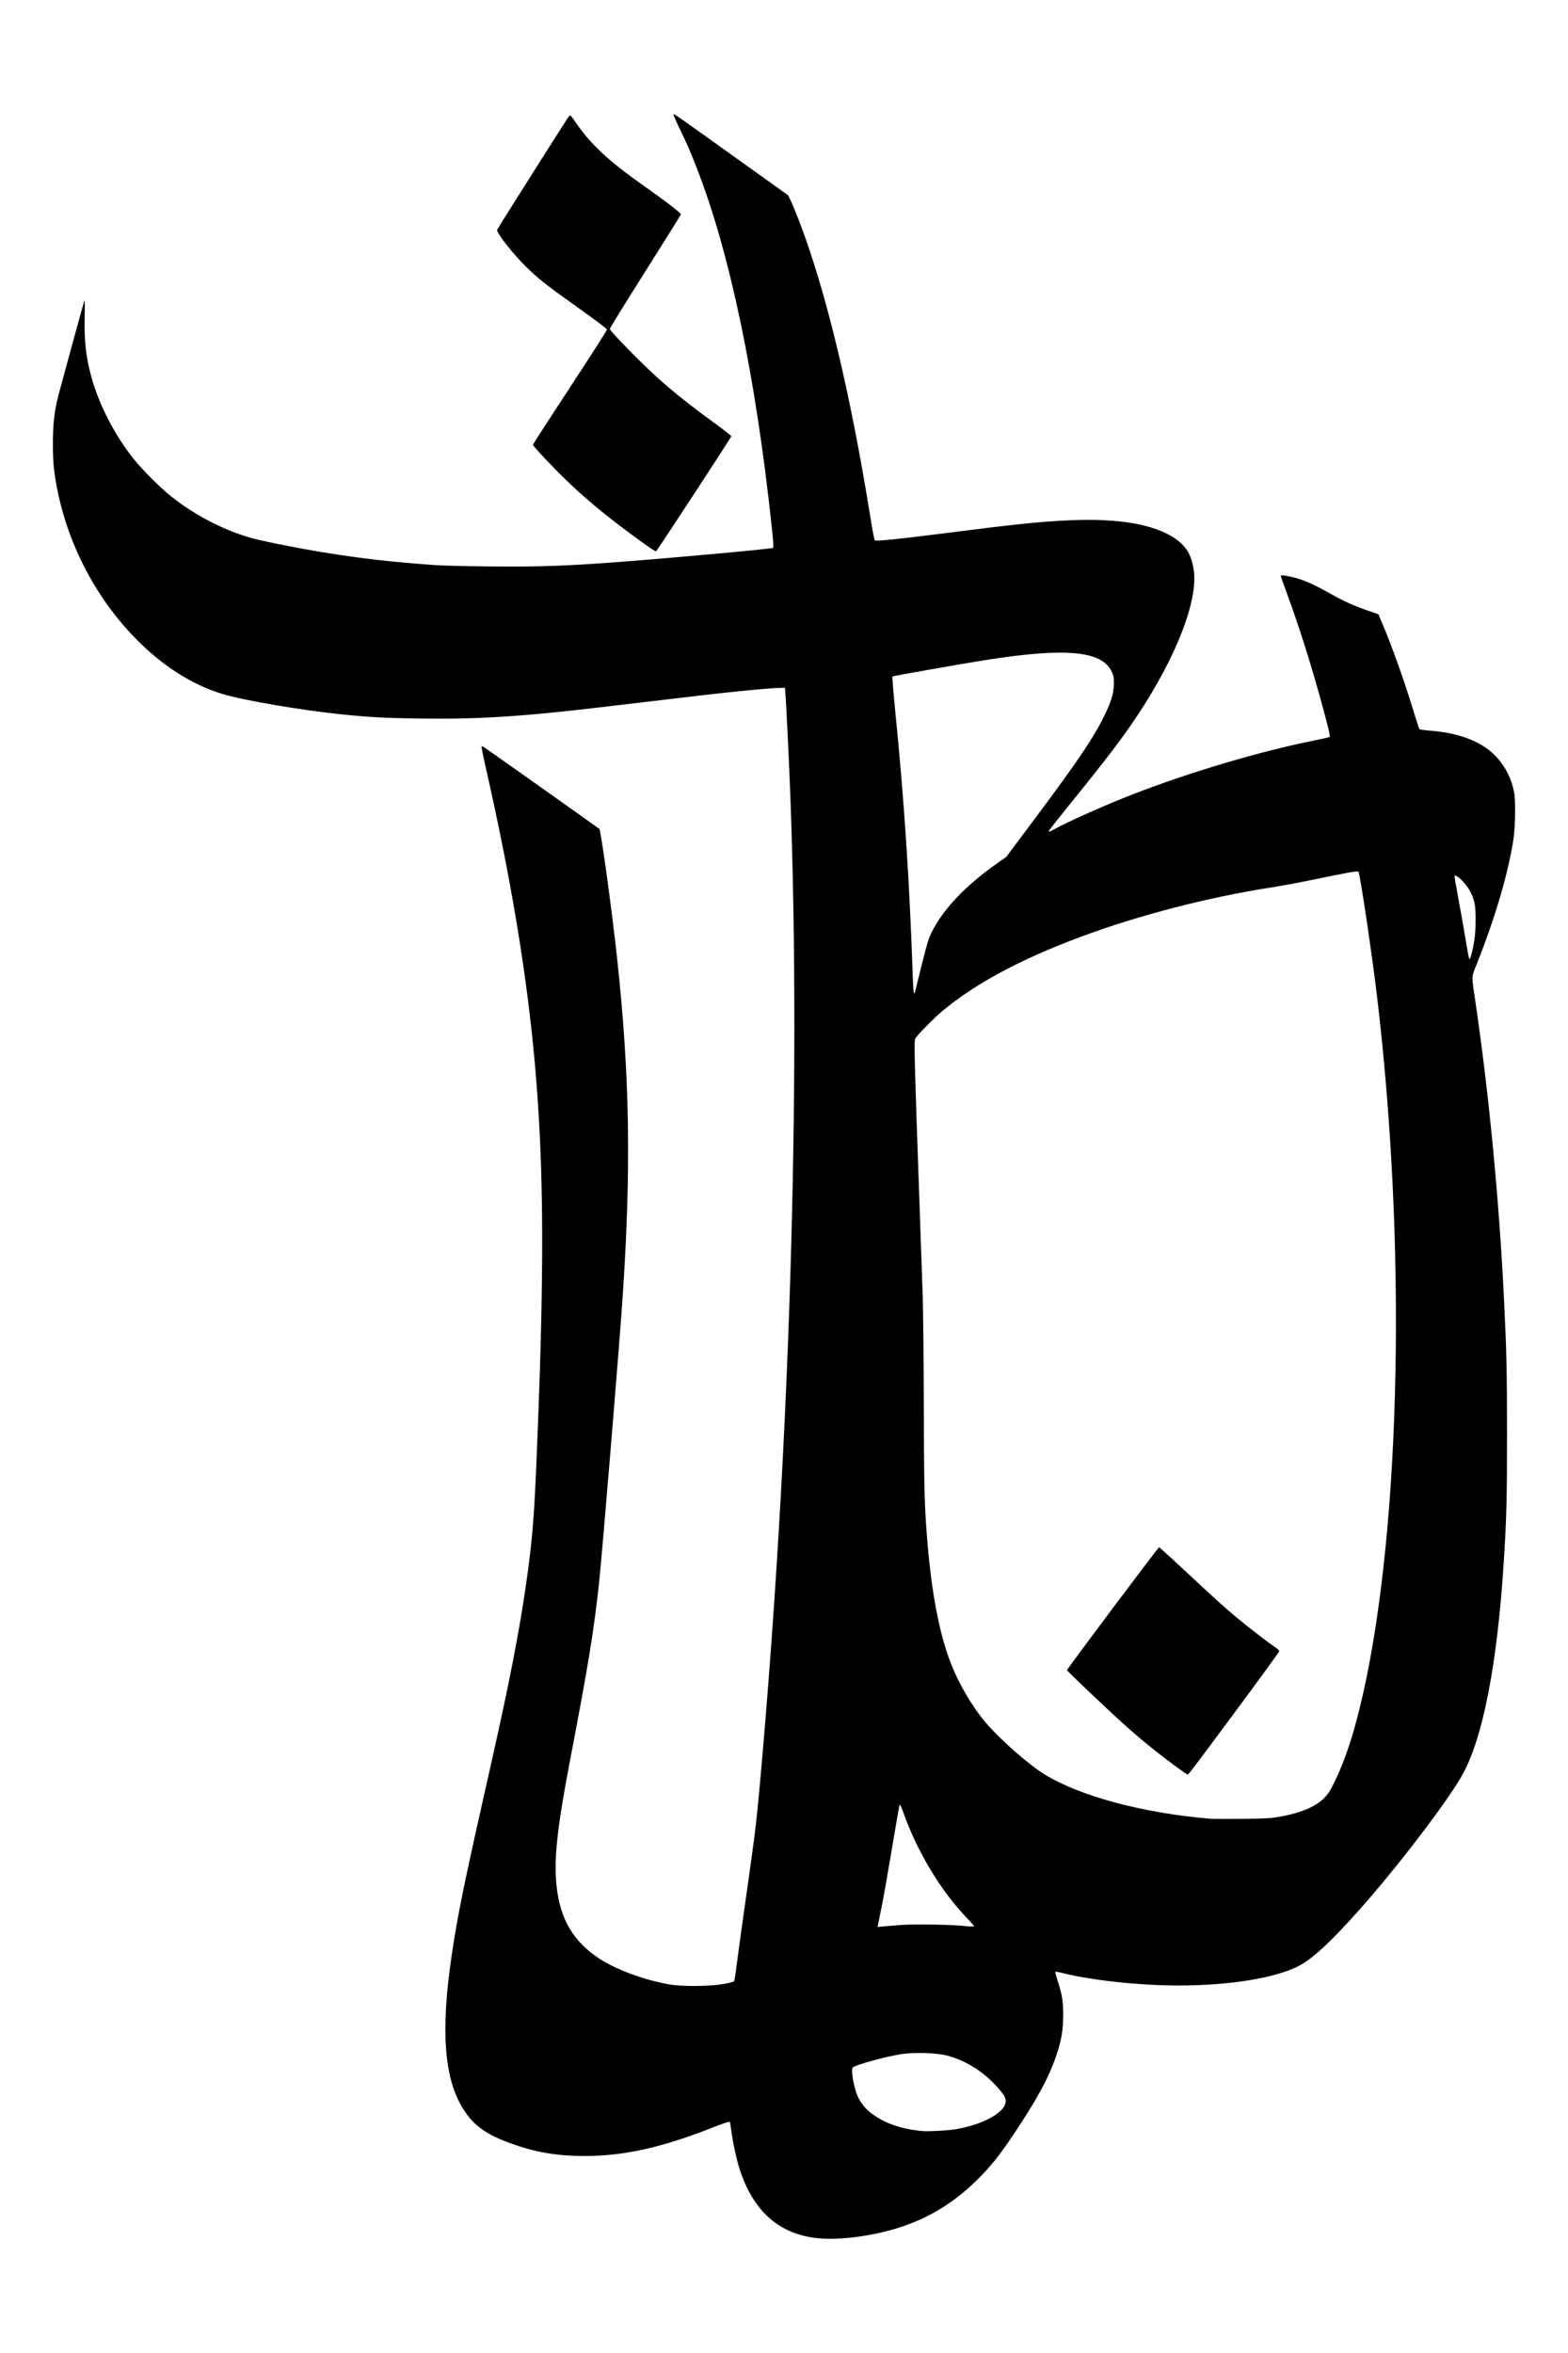 <?xml version="1.0" encoding="UTF-8" standalone="no"?>
<!-- Created with Inkscape (http://www.inkscape.org/) -->
<svg xmlns:svg="http://www.w3.org/2000/svg" xmlns="http://www.w3.org/2000/svg" version="1.0" width="200" height="300" id="svg2">
  <defs id="defs5"/>
  <path d="M 103.995,285.33 C 99.269,284.737 96.084,281.863 94.371,276.647 C 93.942,275.342 93.456,273.097 93.266,271.547 C 93.202,271.025 93.114,270.559 93.071,270.512 C 93.028,270.464 92.061,270.794 90.922,271.244 C 84.417,273.813 79.573,274.888 74.525,274.883 C 70.709,274.879 67.797,274.327 64.275,272.942 C 62.303,272.167 60.929,271.257 59.944,270.077 C 56.528,265.98 55.95,259.131 57.987,246.898 C 58.725,242.468 59.573,238.455 62.723,224.498 C 64.957,214.601 66.258,207.898 67.12,201.848 C 67.847,196.742 68.096,193.904 68.371,187.589 C 69.46,162.579 69.421,149.022 68.22,135.598 C 67.197,124.168 65.164,111.935 61.916,97.663 C 61.611,96.324 61.389,95.201 61.423,95.167 C 61.456,95.133 61.583,95.167 61.704,95.241 C 62.049,95.454 76.31,105.556 76.446,105.684 C 76.652,105.877 78.072,116.219 78.72,122.248 C 80.33,137.217 80.52,148.923 79.421,165.348 C 79.012,171.443 76.853,197.617 76.421,201.698 C 75.788,207.689 75.039,212.286 72.737,224.298 C 71.068,233.007 70.635,236.971 70.981,240.362 C 71.418,244.649 73.101,247.528 76.453,249.722 C 78.625,251.143 82.172,252.446 85.425,253.016 C 86.994,253.291 90.509,253.263 92.225,252.962 C 92.94,252.837 93.571,252.675 93.627,252.602 C 93.684,252.53 93.832,251.622 93.957,250.584 C 94.082,249.546 94.609,245.727 95.127,242.097 C 96.285,233.994 96.477,232.429 96.922,227.497 C 100.726,185.38 102.177,138.639 100.823,101.848 C 100.67,97.698 100.32,90.345 100.195,88.648 L 100.125,87.698 L 99.175,87.715 C 98.652,87.724 96.61,87.895 94.637,88.094 C 91.337,88.427 88.608,88.742 78.175,89.991 C 66.917,91.339 61.414,91.708 53.875,91.617 C 49.398,91.563 47.224,91.452 43.725,91.095 C 38.497,90.563 31.096,89.305 28.421,88.495 C 24.406,87.278 20.605,84.834 17.12,81.229 C 11.609,75.527 7.936,67.887 6.912,59.998 C 6.798,59.117 6.744,57.99 6.745,56.498 C 6.747,54.041 6.948,52.326 7.463,50.37 C 8.078,48.035 10.668,38.583 10.757,38.348 C 10.819,38.185 10.833,38.897 10.799,40.401 C 10.727,43.562 10.974,45.671 11.724,48.298 C 12.722,51.797 14.688,55.561 17.078,58.548 C 18.155,59.894 20.429,62.169 21.775,63.246 C 24.693,65.58 28.212,67.439 31.706,68.492 C 33.063,68.901 37.232,69.754 40.725,70.336 C 45.773,71.178 49.849,71.65 55.575,72.054 C 56.427,72.114 59.442,72.188 62.275,72.218 C 70.726,72.309 74.913,72.076 91.366,70.597 C 95.294,70.244 98.553,69.909 98.61,69.853 C 98.68,69.783 98.625,68.936 98.437,67.174 C 96.372,47.88 93.072,32.123 88.838,21.335 C 87.975,19.138 87.61,18.3 86.653,16.323 C 86.206,15.402 85.871,14.618 85.908,14.582 C 85.991,14.499 85.946,14.468 93.925,20.176 L 100.525,24.898 L 100.859,25.581 C 101.043,25.957 101.508,27.082 101.893,28.081 C 105.321,36.98 108.449,49.963 111.025,65.993 C 111.272,67.53 111.519,68.832 111.574,68.887 C 111.711,69.024 114.373,68.761 119.668,68.088 C 129.878,66.79 132.343,66.532 136.398,66.339 C 142.579,66.045 147.233,66.844 149.874,68.652 C 151.33,69.649 152.019,70.833 152.278,72.783 C 152.791,76.641 150.002,83.804 145.127,91.148 C 143.15,94.127 141.274,96.593 136.55,102.423 C 135.023,104.307 133.775,105.893 133.775,105.948 C 133.775,106.098 133.824,106.081 134.604,105.655 C 136.424,104.664 141.058,102.608 144.425,101.298 C 151.642,98.49 160.688,95.799 167.474,94.443 C 168.602,94.218 169.56,93.998 169.605,93.955 C 169.695,93.868 169.36,92.487 168.426,89.095 C 167.146,84.443 165.599,79.587 164.138,75.631 C 163.718,74.495 163.374,73.516 163.374,73.456 C 163.374,73.31 163.628,73.32 164.484,73.5 C 166.14,73.848 167.317,74.351 169.967,75.843 C 171.469,76.688 172.68,77.228 174.474,77.853 L 175.824,78.323 L 176.394,79.68 C 177.689,82.767 179.227,87.112 180.419,91.058 C 180.723,92.063 181.01,92.924 181.058,92.971 C 181.105,93.019 181.724,93.102 182.434,93.158 C 186.276,93.457 189.156,94.614 190.928,96.569 C 192.075,97.834 192.845,99.404 193.135,101.067 C 193.335,102.215 193.276,105.548 193.029,107.098 C 192.319,111.544 190.731,116.924 188.356,122.935 C 187.653,124.713 187.663,124.119 188.267,128.248 C 189.926,139.598 191.208,152.972 191.819,165.298 C 192.162,172.214 192.22,174.737 192.221,182.798 C 192.222,190.988 192.16,193.493 191.819,198.948 C 190.988,212.25 189.108,221.829 186.413,226.491 C 184.392,229.99 178.126,238.172 173.429,243.447 C 169.68,247.657 167.379,249.781 165.574,250.695 C 162.588,252.208 156.79,253.143 150.374,253.146 C 145.34,253.149 139.204,252.487 135.438,251.536 C 135.005,251.427 134.627,251.362 134.597,251.391 C 134.568,251.421 134.709,251.952 134.911,252.571 C 135.477,254.302 135.602,255.083 135.608,256.897 C 135.613,258.775 135.395,260.09 134.771,261.959 C 133.808,264.838 132.359,267.522 129.259,272.168 C 127.496,274.812 126.248,276.357 124.512,278.049 C 121.657,280.832 118.581,282.719 114.925,283.933 C 111.367,285.113 106.86,285.689 103.995,285.33 z M 121.986,271.458 C 125.494,270.846 128.275,269.276 128.274,267.907 C 128.274,267.424 128.11,267.14 127.289,266.197 C 125.526,264.175 123.236,262.721 120.804,262.08 C 119.487,261.733 116.702,261.64 115.02,261.886 C 113.18,262.156 109.218,263.233 108.789,263.58 C 108.494,263.819 108.894,266.167 109.429,267.335 C 109.806,268.158 110.378,268.859 111.143,269.435 C 112.796,270.678 114.685,271.361 117.375,271.687 C 118.185,271.785 120.874,271.652 121.986,271.458 z M 114.822,245.437 C 116.584,245.302 121.259,245.37 122.999,245.556 C 123.646,245.625 124.204,245.651 124.24,245.615 C 124.277,245.579 123.881,245.11 123.36,244.573 C 120.047,241.155 116.99,236.092 115.225,231.097 C 114.943,230.3 114.821,230.068 114.73,230.158 C 114.704,230.185 114.274,232.657 113.774,235.652 C 113.274,238.647 112.685,241.975 112.465,243.048 C 112.244,244.12 112.037,245.151 112.003,245.338 L 111.943,245.679 L 112.634,245.615 C 113.014,245.581 113.998,245.5 114.822,245.437 z M 162.765,231.703 C 165.724,231.223 167.722,230.424 168.879,229.259 C 169.432,228.702 169.64,228.383 170.195,227.247 C 171.647,224.273 172.77,220.806 173.871,215.899 C 178.718,194.285 179.421,158.499 175.618,126.848 C 174.959,121.364 173.484,111.487 173.273,111.146 C 173.188,111.009 172.08,111.206 166.817,112.291 C 165.383,112.587 163.29,112.972 162.167,113.145 C 154.124,114.389 145.242,116.689 137.825,119.451 C 130.248,122.271 124.482,125.355 120.291,128.827 C 119.16,129.765 116.944,132.014 116.746,132.426 C 116.573,132.786 116.625,134.846 117.275,153.248 C 117.438,157.84 117.623,163.15 117.687,165.048 C 117.75,166.945 117.816,173.313 117.832,179.198 C 117.86,189.638 117.908,191.661 118.232,195.848 C 118.758,202.648 119.723,207.909 121.141,211.698 C 122.19,214.502 123.892,217.449 125.704,219.598 C 127.474,221.697 131.135,224.927 133.185,226.198 C 137.704,228.999 145.766,231.162 154.374,231.885 C 154.622,231.906 156.377,231.911 158.274,231.898 C 160.939,231.878 161.961,231.834 162.765,231.703 z M 150.208,225.385 C 147.782,223.618 145.55,221.811 143.382,219.861 C 141.184,217.884 136.066,213.023 136.095,212.94 C 136.197,212.651 147.746,197.248 147.844,197.27 C 147.911,197.285 149.464,198.696 151.295,200.406 C 155.186,204.039 156.053,204.822 157.874,206.344 C 159.178,207.433 161.956,209.568 162.776,210.11 C 162.995,210.255 163.174,210.44 163.174,210.52 C 163.174,210.6 160.715,213.98 157.709,218.032 C 151.881,225.886 151.607,226.247 151.476,226.247 C 151.43,226.247 150.859,225.859 150.208,225.385 z M 116.722,126.423 C 116.751,126.299 117.129,124.77 117.563,123.025 C 118.217,120.399 118.431,119.692 118.805,118.925 C 120.255,115.955 123.111,112.942 127.225,110.043 L 128.354,109.248 L 132,104.373 C 137.821,96.588 139.863,93.516 141.188,90.548 C 141.856,89.051 142.075,88.198 142.075,87.091 C 142.075,86.274 142.043,86.117 141.767,85.565 C 140.493,83.015 136.032,82.576 126.375,84.051 C 123.354,84.513 113.935,86.166 113.84,86.251 C 113.793,86.293 113.939,88.166 114.164,90.413 C 115.34,102.143 115.999,112.108 116.434,124.723 C 116.494,126.48 116.586,127.019 116.722,126.423 z M 187.759,121.373 C 188.113,119.834 188.213,118.937 188.214,117.248 C 188.217,115.362 188.096,114.753 187.491,113.598 C 186.993,112.647 185.755,111.434 185.522,111.667 C 185.501,111.688 185.705,112.89 185.976,114.337 C 186.247,115.785 186.65,118.056 186.873,119.384 C 187.351,122.239 187.353,122.248 187.468,122.248 C 187.517,122.248 187.648,121.854 187.759,121.373 z M 82.139,69.307 C 76.673,65.38 73.273,62.465 69.562,58.522 C 68.689,57.595 67.975,56.78 67.975,56.712 C 67.975,56.643 70.11,53.336 72.72,49.363 C 75.33,45.39 77.442,42.085 77.413,42.019 C 77.338,41.846 76.309,41.073 73.075,38.761 C 69.58,36.263 68.656,35.531 67.139,34.053 C 65.44,32.399 63.28,29.64 63.413,29.293 C 63.5,29.068 72.404,14.998 72.577,14.813 C 72.744,14.636 72.773,14.662 73.358,15.513 C 75.351,18.416 77.579,20.497 82.125,23.699 C 85.032,25.747 86.89,27.181 86.846,27.342 C 86.823,27.428 84.772,30.711 82.289,34.637 C 79.806,38.563 77.775,41.854 77.775,41.951 C 77.775,42.047 78.812,43.186 80.079,44.481 C 83.857,48.342 86.305,50.433 91.25,54.023 C 92.364,54.832 93.275,55.554 93.275,55.627 C 93.275,55.764 83.824,70.206 83.674,70.299 C 83.628,70.327 82.938,69.88 82.139,69.307 z" id="path2388" style="fill:#000000"/>
</svg>